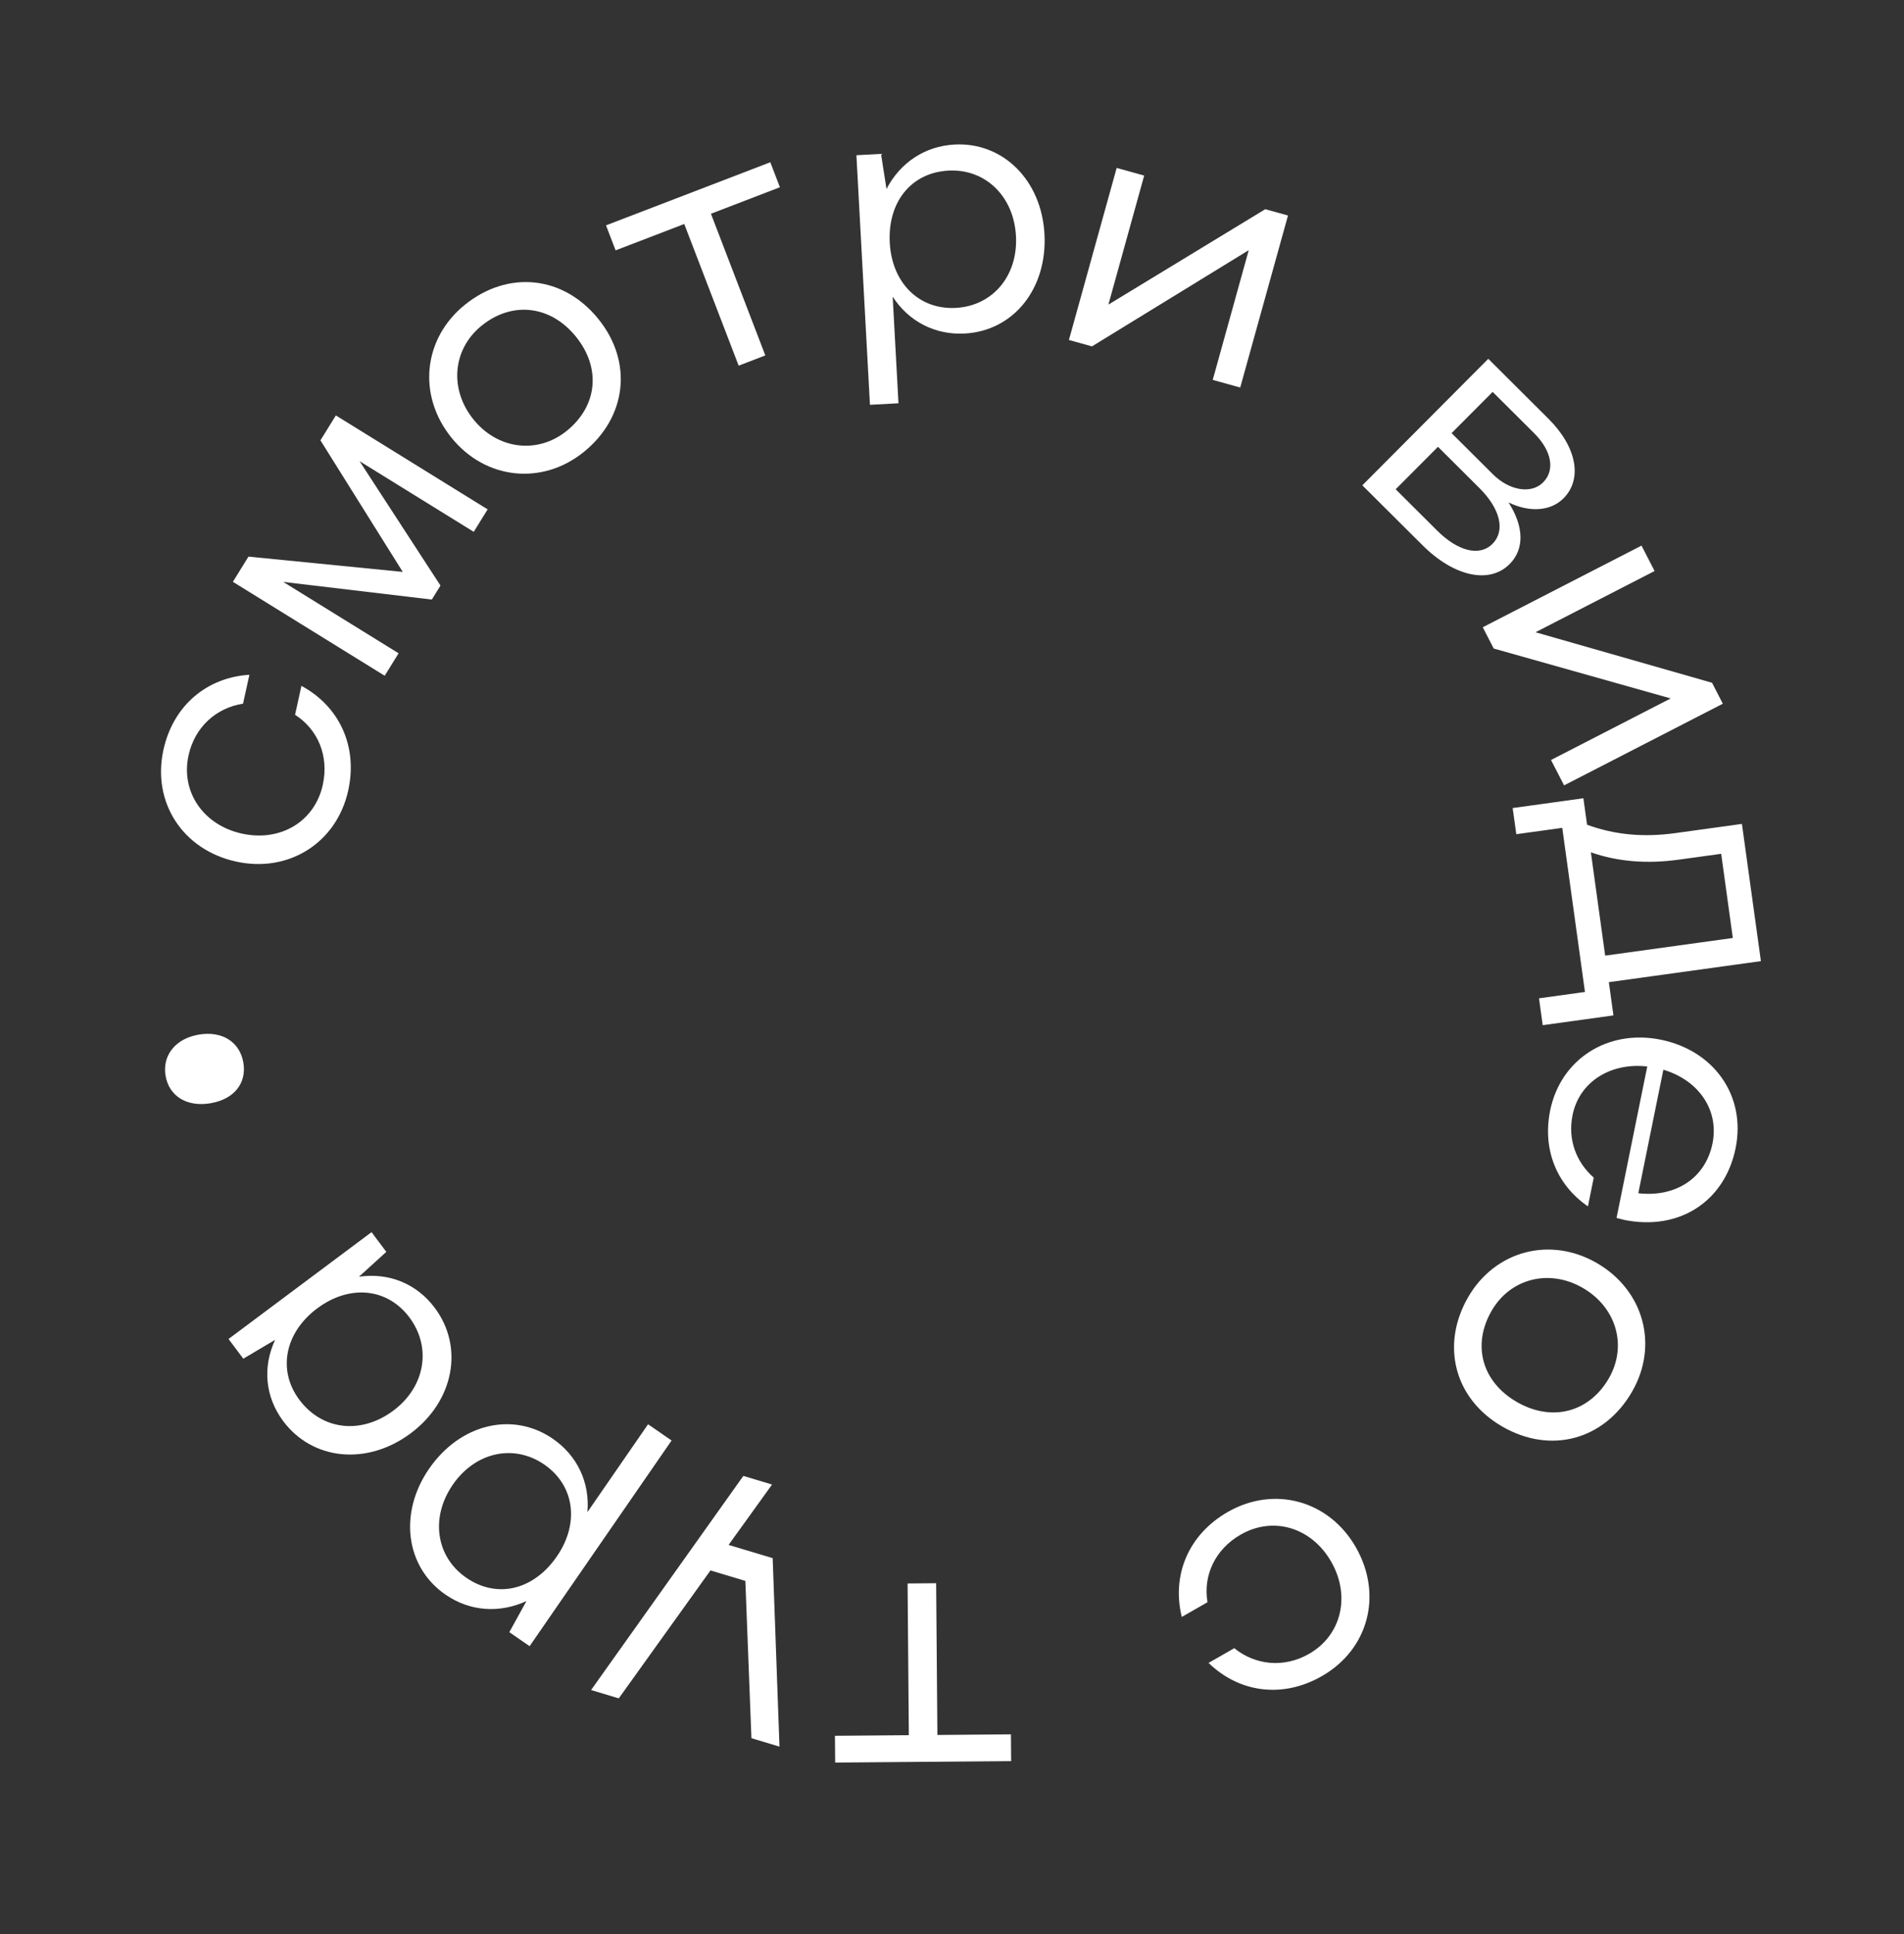 <?xml version="1.0" encoding="UTF-8"?> <svg xmlns="http://www.w3.org/2000/svg" width="64" height="65" viewBox="0 0 64 65" fill="none"><rect x="0" y="0" width="64" height="65" fill="#333333" stroke="none"/> <path d="M8.13 28.016C6.841 27.732 6.067 26.616 6.338 25.385C6.549 24.424 7.279 23.786 8.169 23.65L8.383 22.678C6.951 22.768 5.821 23.711 5.494 25.2C5.105 26.969 6.143 28.562 7.936 28.956C9.705 29.346 11.319 28.324 11.705 26.566C12.035 25.066 11.395 23.733 10.132 23.05L9.918 24.023C10.683 24.511 11.064 25.405 10.85 26.378C10.579 27.609 9.431 28.302 8.13 28.016Z" fill="white"></path> <path d="M9.52 19.557L14.515 20.15L14.806 19.68L12.087 15.5L15.924 17.874L16.391 17.119L11.289 13.962L10.771 14.799L13.538 19.221L8.352 18.707L7.828 19.554L12.931 22.711L13.398 21.956L9.52 19.557Z" fill="white"></path> <path d="M15.175 14.71C16.313 16.119 18.22 16.323 19.621 15.192C21.059 14.031 21.29 12.178 20.114 10.722C18.923 9.247 17.064 9.083 15.626 10.243C14.225 11.374 14.022 13.281 15.175 14.71ZM15.915 14.097C15.093 13.079 15.211 11.735 16.191 10.944C17.218 10.114 18.508 10.261 19.36 11.316C20.212 12.371 20.084 13.646 19.048 14.482C18.077 15.266 16.736 15.115 15.915 14.097Z" fill="white"></path> <path d="M24.829 12.289L25.725 11.945L23.897 7.184L26.215 6.293L25.893 5.453L20.37 7.574L20.693 8.414L23 7.528L24.829 12.289Z" fill="white"></path> <path d="M28.787 5.217L29.242 13.605L30.201 13.553L30.006 9.97C30.544 10.806 31.434 11.263 32.429 11.209C34.071 11.12 35.207 9.7 35.108 7.867C35.01 6.057 33.714 4.77 32.084 4.858C31.078 4.913 30.255 5.474 29.798 6.352L29.614 5.172L28.787 5.217ZM34.15 7.931C34.223 9.273 33.364 10.281 32.13 10.348C30.896 10.415 29.982 9.515 29.908 8.161C29.834 6.795 30.622 5.803 31.88 5.734C33.114 5.667 34.077 6.589 34.15 7.931Z" fill="white"></path> <path d="M41.688 13.024L43.294 7.243L42.53 7.031L37.257 10.237L38.46 5.901L37.535 5.644L35.93 11.426L36.705 11.641L41.974 8.408L40.764 12.768L41.688 13.024Z" fill="white"></path> <path d="M45.793 16.311L47.817 18.326C48.88 19.385 50.068 19.637 50.745 18.956C51.253 18.446 51.218 17.683 50.707 16.886C51.404 17.224 52.116 17.189 52.556 16.747C53.2 16.1 53.003 15.023 52.05 14.075L50.026 12.059L45.793 16.311ZM51.868 16.213C51.47 16.613 50.732 16.487 50.187 15.945L48.793 14.557L50.173 13.171L51.568 14.559C52.154 15.144 52.283 15.797 51.868 16.213ZM50.167 18.279C49.735 18.713 49.005 18.527 48.308 17.833L46.913 16.444L48.336 15.016L49.73 16.405C50.444 17.116 50.599 17.845 50.167 18.279Z" fill="white"></path> <path d="M52.574 26.395L57.91 23.651L57.548 22.947L51.614 21.249L55.616 19.191L55.177 18.337L49.841 21.081L50.209 21.796L56.158 23.473L52.135 25.542L52.574 26.395Z" fill="white"></path> <path d="M53.223 26.828L50.846 27.157L50.968 28.036L52.513 27.823L53.276 33.338L51.731 33.552L51.856 34.455L54.233 34.126L54.079 33.009L59.19 32.302L58.552 27.69L56.317 27.999C55.224 28.15 54.265 28.052 53.347 27.719L53.223 26.828ZM53.475 28.646C54.378 28.958 55.347 29.042 56.441 28.89L57.855 28.695L58.246 31.524L53.955 32.117L53.475 28.646Z" fill="white"></path> <path d="M54.337 40.934C54.431 40.953 54.511 40.982 54.594 40.999C56.452 41.375 57.977 40.374 58.34 38.587C58.695 36.834 57.621 35.307 55.822 34.942C54.046 34.582 52.457 35.594 52.106 37.323C51.839 38.64 52.333 39.83 53.376 40.544L53.571 39.579C52.98 39.055 52.692 38.299 52.859 37.476C53.086 36.358 54.137 35.702 55.37 35.842L54.337 40.934ZM55.911 35.952C57.101 36.303 57.79 37.312 57.563 38.429C57.327 39.594 56.325 40.248 55.069 40.103L55.911 35.952Z" fill="white"></path> <path d="M53.675 42.449C52.107 41.541 50.254 42.034 49.351 43.592C48.425 45.191 48.873 47.004 50.493 47.942C52.134 48.892 53.929 48.379 54.855 46.779C55.757 45.222 55.263 43.369 53.675 42.449ZM53.204 43.285C54.336 43.941 54.708 45.238 54.076 46.328C53.414 47.471 52.158 47.797 50.984 47.117C49.811 46.437 49.473 45.202 50.141 44.049C50.766 42.969 52.072 42.63 53.204 43.285Z" fill="white"></path> <path d="M44.746 52.486C45.403 53.631 45.097 54.955 44.004 55.582C43.15 56.072 42.187 55.96 41.488 55.393L40.624 55.888C41.654 56.888 43.112 57.09 44.434 56.331C46.005 55.43 46.486 53.591 45.573 51.998C44.671 50.426 42.831 49.919 41.269 50.815C39.937 51.579 39.381 52.949 39.724 54.343L40.588 53.848C40.435 52.953 40.841 52.07 41.705 51.575C42.798 50.948 44.083 51.331 44.746 52.486Z" fill="white"></path> <path d="M31.467 53.209L30.507 53.217L30.549 58.317L28.065 58.337L28.073 59.237L33.988 59.188L33.981 58.288L31.509 58.309L31.467 53.209Z" fill="white"></path> <path d="M24.986 49.603L19.868 56.799L20.799 57.079L23.881 52.78L25.054 53.132L25.258 58.418L26.201 58.701L25.972 52.367L24.49 51.922L25.951 49.893L24.986 49.603Z" fill="white"></path> <path d="M17.802 55.325L22.574 48.413L21.784 47.867L19.745 50.82C19.831 49.829 19.407 48.924 18.587 48.358C17.234 47.424 15.466 47.851 14.423 49.362C13.394 50.853 13.631 52.665 14.974 53.592C15.803 54.164 16.798 54.224 17.696 53.809L17.12 54.855L17.802 55.325ZM15.22 49.898C15.984 48.792 17.279 48.52 18.297 49.222C19.314 49.924 19.486 51.195 18.716 52.311C17.939 53.437 16.709 53.74 15.672 53.024C14.655 52.322 14.457 51.004 15.22 49.898Z" fill="white"></path> <path d="M12.489 41.41L7.682 45.001L8.178 45.664L9.247 45.03C8.823 45.946 8.91 46.945 9.52 47.762C10.504 49.079 12.337 49.267 13.808 48.169C15.26 47.084 15.599 45.273 14.615 43.956C14.005 43.139 13.065 42.762 12.066 42.909L12.985 42.073L12.489 41.41ZM13.224 47.407C12.138 48.218 10.83 48.072 10.061 47.043C9.322 46.053 9.574 44.786 10.66 43.974C11.756 43.156 13.023 43.288 13.763 44.278C14.517 45.288 14.291 46.609 13.224 47.407Z" fill="white"></path> <path d="M7.071 37.079C7.876 36.944 8.296 36.399 8.18 35.712C8.067 35.038 7.488 34.636 6.683 34.771C5.891 34.905 5.451 35.477 5.565 36.152C5.68 36.838 6.279 37.212 7.071 37.079Z" fill="white"></path> </svg> 
